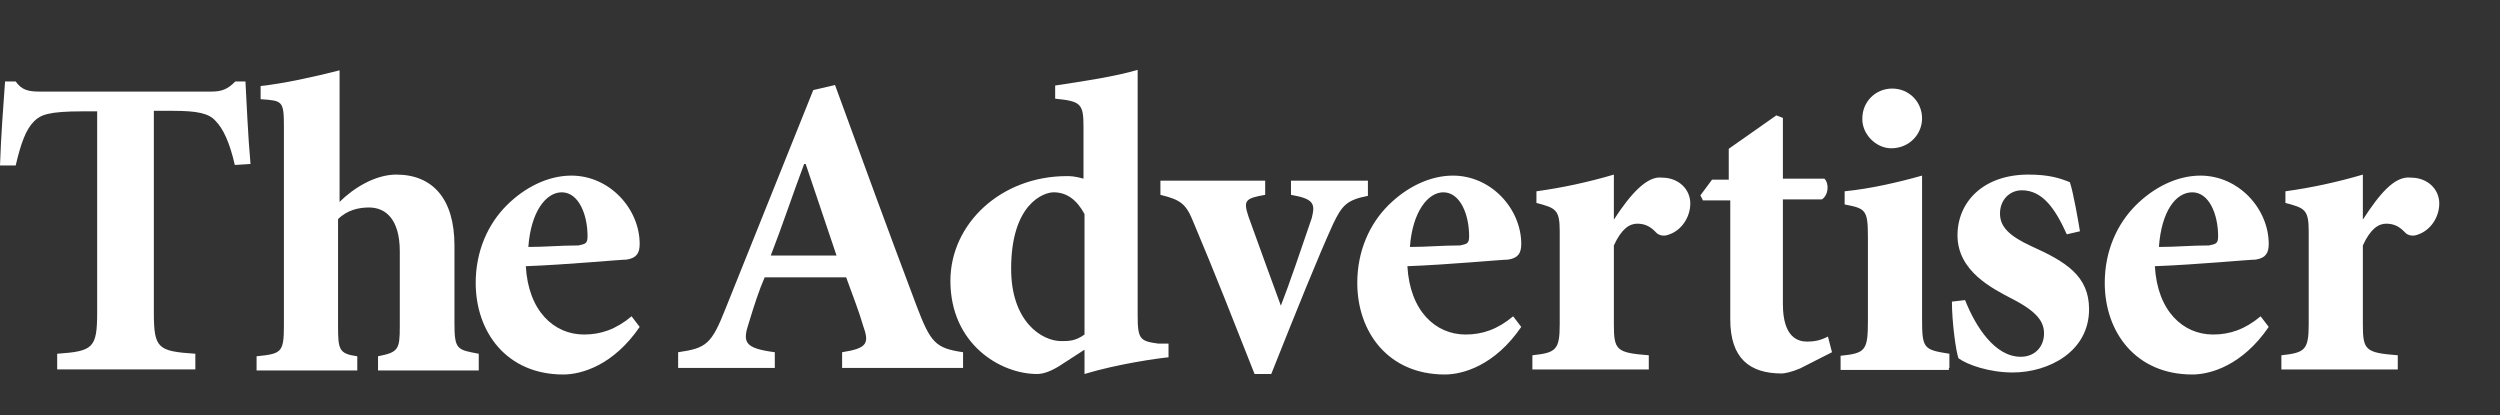 <?xml version="1.0" encoding="utf-8"?>
<!-- Generator: Adobe Illustrator 18.1.0, SVG Export Plug-In . SVG Version: 6.00 Build 0)  -->
<svg version="1.1" id="Layer_1" xmlns="http://www.w3.org/2000/svg" xmlns:xlink="http://www.w3.org/1999/xlink" x="0px" y="0px"
	 viewBox="0 255.3 494 82" enable-background="new 0 255.3 494 82" xml:space="preserve">
<rect x="0" y="255.3" width="494" height="82" fill="#333333" stroke="none"/>
<g>
	<path fill="#FFFFFF" d="M466.9,298.7v-8.9c-5.1,1.5-10.2,2.6-15.3,3.3v2.3c3.8,1,4.6,1.3,4.6,5.6v18.4c0,5.1-0.8,5.6-5.4,6.1v2.8
		h23v-2.8c-6.4-0.5-6.9-1-6.9-6.1v-15.6c1.5-3.3,3.1-4.3,4.6-4.3s2.6,0.5,3.8,1.8c0.5,0.5,1.5,0.8,2.6,0.3c2.3-0.8,4.1-3.3,4.1-6.1
		s-2.3-5.1-5.6-5.1C473.2,290,470.2,293.6,466.9,298.7L466.9,298.7z M433.2,293.3c3.3,0,5.1,4.3,5.1,8.7c0,1.5-0.5,1.5-1.8,1.8
		c-3.6,0-6.6,0.3-9.9,0.3C427.1,297.1,429.9,293.3,433.2,293.3L433.2,293.3z M446.7,317.8c-3.1,2.6-6.1,3.6-9.4,3.6
		c-5.9,0-11-4.6-11.5-13.5c8.2-0.3,18.6-1.3,19.9-1.3c2-0.3,2.6-1.3,2.6-3.1c0-6.9-5.9-13.5-13.5-13.5l0,0c-4.6,0-9.2,2.3-12.8,5.9
		c-3.6,3.6-6.1,8.9-6.1,15.3c0,9.7,6.1,18.1,17.3,18.1c3.6,0,9.9-1.8,15.1-9.4L446.7,317.8z M411,301c-0.3-1.8-1.3-7.7-2-9.7
		c-2-0.8-4.1-1.5-8.2-1.5c-8.9,0-14,5.4-14,12c0,7.1,6.9,10.5,10.7,12.5c5.1,2.6,6.4,4.6,6.4,6.9c0,2.6-1.8,4.6-4.6,4.6
		c-5.1,0-8.9-5.9-11-11.2l-2.6,0.3c0,4.1,0.8,9.9,1.3,11.2c1.8,1.3,6.1,2.8,10.7,2.8c7.1,0,15.1-4.1,15.1-12.5
		c0-6.6-4.6-9.4-11.5-12.5c-4.3-2-6.1-3.8-6.1-6.4c0-2.8,2-4.6,4.3-4.6c4.1,0,6.6,3.6,8.9,8.7L411,301z M385.2,328v-2.8
		c-5.1-0.8-5.4-1-5.4-6.9V290c-4.6,1.3-10.2,2.6-15.3,3.1v2.6c4.1,0.8,4.6,1,4.6,6.4v16.6c0,5.9-0.5,6.4-5.4,6.9v2.8h21.4V328z
		 M373.7,284.6c3.6,0,6.1-2.8,6.1-5.9c0-3.3-2.6-5.9-5.9-5.9c-3.3,0-5.9,2.6-5.9,5.9C367.9,281.8,370.7,284.6,373.7,284.6
		 M362,324.9l-0.8-3.1c-1.5,0.8-2.8,1-4.1,1c-1.8,0-4.8-0.8-4.8-7.4v-20.7h7.7c1.3-0.8,1.5-3.1,0.5-4.1h-8.2v-12l-1.3-0.5l-9.4,6.6
		v6.1h-3.3l-2.3,3.1l0.5,1h5.4v23.5c0,7.7,3.8,10.7,10.2,10.7c0.5,0,2-0.3,3.6-1L362,324.9z M318.9,298.7v-8.9
		c-5.1,1.5-10.2,2.6-15.3,3.3v2.3c3.8,1,4.6,1.3,4.6,5.6v18.4c0,5.1-0.8,5.6-5.4,6.1v2.8h23v-2.8c-6.4-0.5-6.9-1-6.9-6.1v-15.6
		c1.5-3.3,3.1-4.3,4.6-4.3s2.6,0.5,3.8,1.8c0.5,0.5,1.5,0.8,2.6,0.3c2.3-0.8,4.1-3.3,4.1-6.1s-2.3-5.1-5.6-5.1
		C325.5,290,322.2,293.6,318.9,298.7L318.9,298.7z M285.2,293.3c3.3,0,5.1,4.3,5.1,8.7c0,1.5-0.5,1.5-1.8,1.8
		c-3.6,0-6.6,0.3-9.9,0.3C279.1,297.1,282.2,293.3,285.2,293.3L285.2,293.3z M299,317.8c-3.1,2.6-6.1,3.6-9.4,3.6
		c-5.9,0-11-4.6-11.5-13.5c8.2-0.3,18.6-1.3,19.9-1.3c2-0.3,2.6-1.3,2.6-3.1c0-6.9-5.9-13.5-13.5-13.5l0,0c-4.6,0-9.2,2.3-12.8,5.9
		s-6.1,8.9-6.1,15.3c0,9.7,6.1,18.1,17.3,18.1c3.6,0,9.9-1.8,15.1-9.4L299,317.8z M270.2,291h-15.1v2.8c4.6,0.8,4.8,1.8,4.1,4.6
		c-2,5.9-4.6,13.5-6.1,17.3c-1.3-3.6-4.3-11.7-6.4-17.6c-1-3.1-0.8-3.6,3.3-4.3V291h-20.7v2.8c4.1,1,5.1,1.8,6.6,5.6
		c4.1,9.7,7.9,19.4,12,29.8h3.3c5.1-12.8,9.2-23,12.2-29.6c1.8-3.8,2.8-4.8,6.9-5.6V291H270.2z M214.3,321.4
		c-1.8,1.3-3.1,1.3-4.6,1.3c-3.8,0-9.9-3.8-9.9-14.3c0-12.8,6.4-15.1,8.4-15.1c2.6,0,4.6,1.5,6.1,4.3V321.4z M230.9,323.2h-2
		c-3.6-0.5-4.1-0.8-4.1-5.6v-48.5c-4.3,1.3-11,2.3-16.3,3.1v2.6c5.1,0.5,5.6,1,5.6,5.6v10.2c-1.8-0.5-2.6-0.5-3.3-0.5
		c-13,0-23,9.4-23,20.7c0,12.5,9.9,18.4,17.1,18.4c1,0,2.3-0.3,4.3-1.5l5.1-3.3v4.8c6.6-2,14.5-3.1,16.6-3.3L230.9,323.2
		L230.9,323.2z M165.3,305.8h-13c2.3-5.9,4.3-12,6.6-18.1h0.3L165.3,305.8z M190.3,328v-3.1c-5.4-0.8-6.4-1.8-9.2-9.2
		c-5.4-14.3-10.7-28.8-16.1-43.6l-4.3,1l-17.3,43.1c-2.8,7.1-3.8,7.9-9.4,8.7v3.1h19.1v-3.1c-6.1-0.8-6.4-2-5.1-5.9
		c1-3.3,2-6.4,3.1-8.9h16.1c1.3,3.6,2.6,6.9,3.3,9.4c1.3,3.6,1,4.6-4.1,5.4v3.1C166.3,328,190.3,328,190.3,328z"/>
	<path fill="#FFFFFF" d="M111,293.3c3.3,0,5.1,4.3,5.1,8.7c0,1.5-0.5,1.5-1.8,1.8c-3.6,0-6.6,0.3-9.9,0.3
		C104.9,297.1,107.9,293.3,111,293.3L111,293.3z M124.8,317.8c-3.1,2.6-6.1,3.6-9.4,3.6c-5.9,0-11-4.6-11.5-13.5
		c8.2-0.3,18.6-1.3,19.9-1.3c2-0.3,2.6-1.3,2.6-3.1c0-6.9-5.9-13.5-13.5-13.5l0,0c-4.6,0-9.2,2.3-12.8,5.9
		c-3.6,3.6-6.1,8.9-6.1,15.3c0,9.7,6.1,18.1,17.3,18.1c3.6,0,9.9-1.8,15.1-9.4L124.8,317.8z M94.6,328v-2.8
		c-4.3-0.8-4.8-0.8-4.8-6.1v-15.3c0-9.2-4.3-14-11.5-14c-4.1,0-8.4,2.6-11.2,5.4v-26c-5.1,1.3-11,2.6-15.6,3.1v2.6
		c4.3,0.3,4.6,0.3,4.6,5.4v39.3c0,5.4-0.5,5.6-5.4,6.1v2.8h19.9v-2.8c-3.6-0.5-3.8-1.3-3.8-5.9v-21.2c1.8-1.8,4.1-2.3,6.1-2.3
		c3.3,0,6.1,2.3,6.1,8.7v14.8c0,4.6-0.3,5.1-4.3,5.9v2.8h19.9V328z M49.5,287.7c-0.5-5.4-0.8-12.8-1-16.3h-2c-1.5,1.5-2.6,2-4.8,2
		H7.9c-2.3,0-3.6-0.3-4.8-2H1c-0.3,4.3-0.8,10.5-1,16.6h3.1c1-4.3,2-7.1,3.6-8.7c1.3-1.3,2.8-2,9.7-2h2.8V317c0,7.1-0.8,7.7-7.9,8.2
		v3.1h27.3v-3.1c-7.4-0.5-8.2-1-8.2-8.2v-39.8h3.8c4.8,0,7.1,0.5,8.4,2c1.5,1.5,2.8,4.3,3.8,8.7L49.5,287.7z"/>
</g>
</svg>
